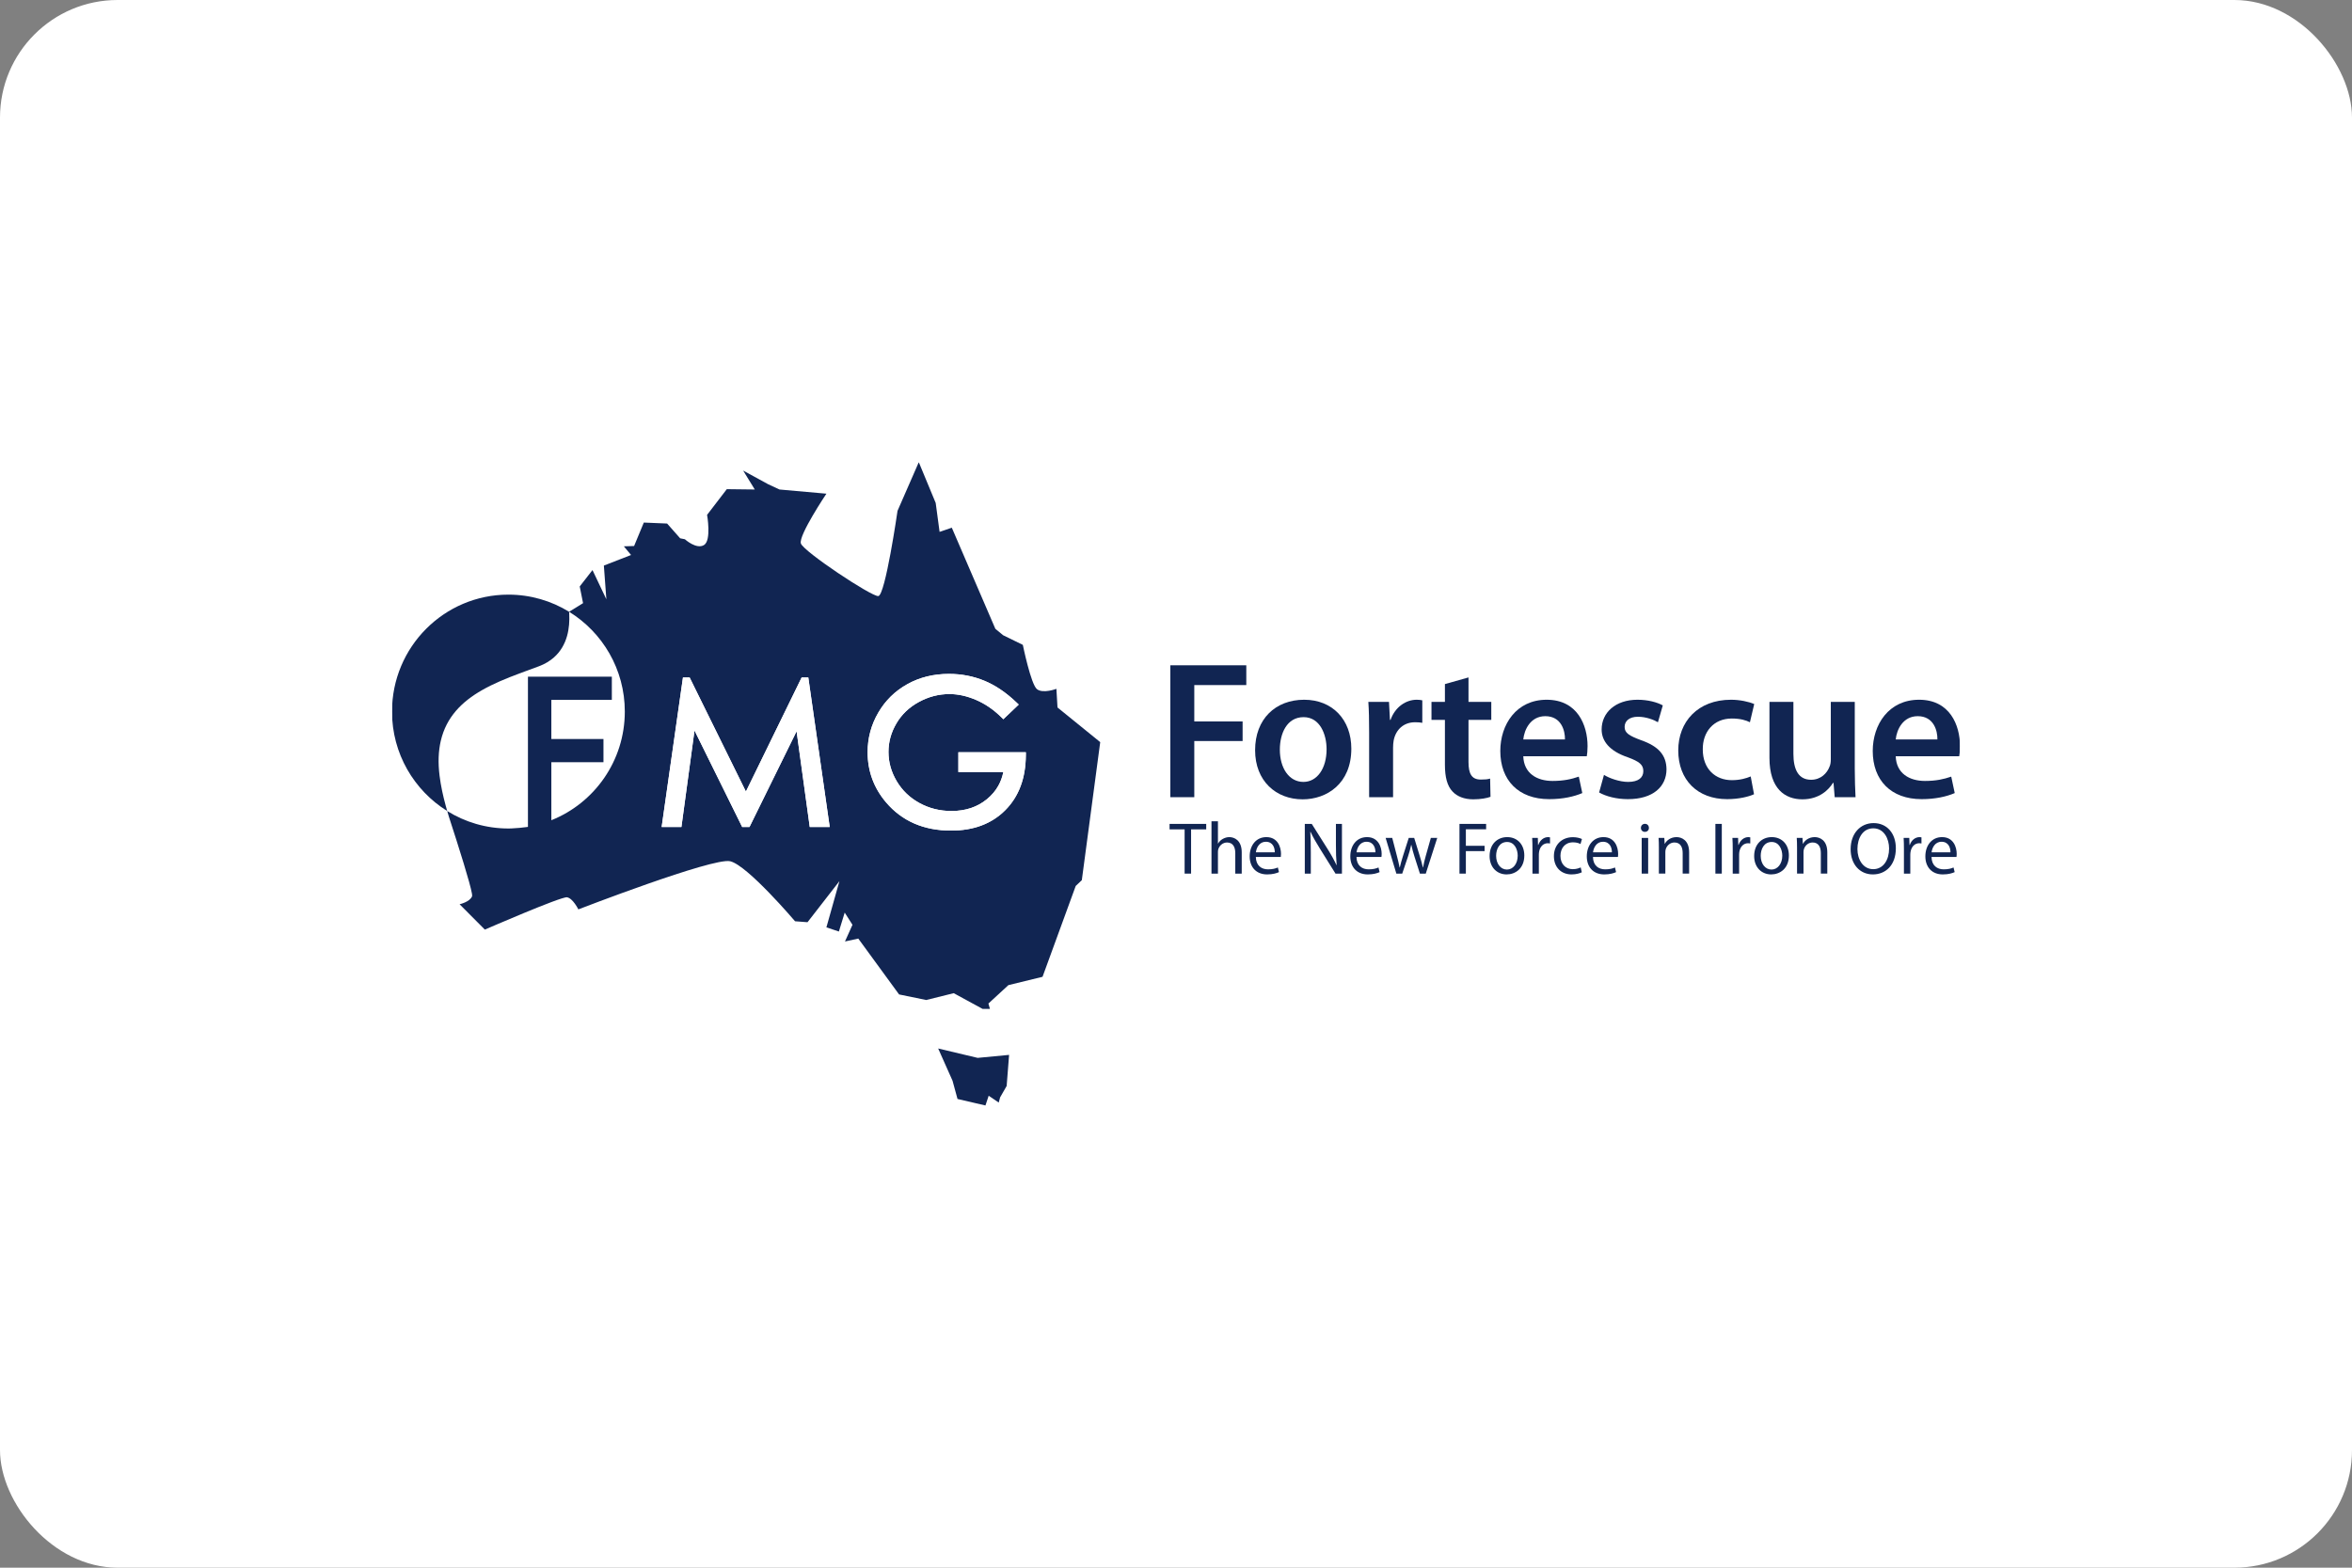 <svg xmlns="http://www.w3.org/2000/svg" width="240" height="160" viewBox="0 0 240 160" fill="none"><rect x="0" y="0" width="240" height="160" fill="#808080" stroke="none"/><rect width="240" height="160" rx="12" fill="white"></rect><g clip-path="url(#clip0_187_3780)"><mask id="mask0_187_3780" style="mask-type:luminance" maskUnits="userSpaceOnUse" x="-234" y="-484" width="496" height="701"><path d="M-233.389 216.308H261.539V-483.662H-233.389V216.308Z" fill="white"></path></mask><g mask="url(#mask0_187_3780)"><path d="M52.174 84.551C52.733 84.531 53.337 84.465 53.73 84.411L53.871 84.366V69.487V69.06H62.433V71.428H56.259V75.421H61.577V77.789H56.259V83.713C60.649 81.961 63.755 77.658 63.755 72.623C63.755 68.312 61.48 64.537 58.071 62.439C58.076 62.51 58.079 62.578 58.084 62.651C58.157 64.028 57.928 65.865 56.511 67.106C56.106 67.463 55.604 67.772 54.981 68.004L54.971 68.008C54.325 68.249 53.659 68.487 52.99 68.738C51.677 69.229 50.359 69.764 49.172 70.445C47.166 71.593 45.542 73.157 44.974 75.628C44.738 76.65 44.681 77.823 44.856 79.191C44.989 80.231 45.206 81.223 45.48 82.228C45.516 82.359 45.551 82.49 45.59 82.621C45.604 82.672 45.62 82.724 45.635 82.775C47.449 83.904 49.586 84.556 51.877 84.556C51.977 84.556 52.075 84.553 52.174 84.551Z" fill="white"></path><path d="M107.796 70.303C107.796 70.303 106.434 70.822 105.813 70.337C105.192 69.851 104.371 65.816 104.371 65.816L102.36 64.833L101.567 64.177L97.123 53.858L95.876 54.283L95.48 51.334L93.754 47.174L91.584 52.138C91.584 52.138 90.336 60.791 89.619 60.837C88.904 60.883 81.975 56.276 81.721 55.463C81.469 54.649 84.327 50.386 84.327 50.386L79.54 49.959L78.408 49.435L75.832 48.027L77.019 49.959L74.163 49.925L72.151 52.548C72.151 52.548 72.614 55.148 71.839 55.627C71.063 56.107 69.887 55.037 69.887 55.037L69.404 54.94L68.073 53.433L65.696 53.333L64.704 55.726L63.658 55.758L64.394 56.643L61.619 57.724L61.874 61.164L60.458 58.182L59.155 59.855L59.496 61.558L58.142 62.396L58.072 62.439C61.48 64.537 63.756 68.312 63.756 72.623C63.756 77.657 60.65 81.961 56.26 83.713V77.789H61.578V75.421H56.26V71.428H62.433V69.061H53.872V69.487V84.366V84.393C53.824 84.399 53.777 84.405 53.731 84.411C53.338 84.465 52.733 84.532 52.175 84.551C52.076 84.553 51.978 84.557 51.878 84.557C49.587 84.557 47.449 83.904 45.635 82.775C45.691 82.969 45.747 83.162 45.807 83.359C46.863 86.607 47.982 90.169 48.156 91.195L48.157 91.202L48.158 91.209C48.18 91.342 48.186 91.433 48.172 91.47C47.954 92.056 46.898 92.289 46.898 92.289L49.474 94.876C49.474 94.876 57.261 91.486 57.858 91.579C58.454 91.672 59.015 92.813 59.015 92.813C59.015 92.813 72.739 87.5 74.504 87.899C76.266 88.298 81.127 94.025 81.127 94.025L82.4 94.122L85.656 89.929L84.327 94.648L85.6 95.072L86.194 93.14L86.987 94.386L86.222 96.088L87.581 95.793L91.743 101.494L94.513 102.062L97.32 101.365L100.264 102.969H101.014L100.858 102.422L102.898 100.544L106.381 99.694L109.767 90.422L110.39 89.832L112.267 75.742L107.908 72.205L107.796 70.303ZM82.628 84.402L81.285 74.635L76.479 84.402H75.734L70.868 74.555L69.532 84.402H67.863H67.516L69.69 69.148H70.373L76.113 80.789L81.799 69.148H82.48L84.664 84.402H82.628ZM104.678 77.08C104.67 78.242 104.495 79.294 104.146 80.231C103.798 81.168 103.274 81.99 102.582 82.685C101.89 83.381 101.077 83.906 100.151 84.252C99.226 84.6 98.192 84.77 97.051 84.77H97.049C95.668 84.77 94.419 84.534 93.31 84.054C92.2 83.574 91.234 82.852 90.419 81.896C89.793 81.161 89.32 80.363 89.006 79.507C88.69 78.65 88.533 77.736 88.533 76.771V76.769V76.766C88.533 75.329 88.895 73.981 89.615 72.744C90.334 71.503 91.329 70.526 92.584 69.828C93.839 69.128 95.261 68.779 96.83 68.779H96.833H96.835C98.106 68.779 99.309 69.011 100.437 69.474C101.568 69.939 102.662 70.681 103.721 71.691L103.951 71.91L102.381 73.404L102.174 73.2C101.384 72.42 100.526 71.834 99.595 71.434C98.658 71.033 97.756 70.836 96.883 70.836C95.789 70.836 94.753 71.105 93.759 71.646C92.768 72.188 92.012 72.912 91.471 73.83C90.927 74.755 90.661 75.718 90.661 76.74C90.661 77.788 90.938 78.777 91.5 79.728C92.062 80.675 92.831 81.414 93.824 81.958C94.818 82.501 95.9 82.772 97.091 82.773C98.535 82.772 99.726 82.369 100.708 81.566C101.2 81.163 101.586 80.705 101.875 80.188C102.107 79.772 102.273 79.318 102.378 78.821L102.384 78.795H97.792V76.777H104.679L104.678 77.08Z" fill="#112552"></path></g><path d="M95.731 107.01L97.199 110.304L97.705 112.162L100.555 112.826L100.886 111.833L101.912 112.528L102.052 112L102.72 110.835L102.969 107.663L99.762 107.968L95.731 107.01Z" fill="#112552"></path><mask id="mask1_187_3780" style="mask-type:luminance" maskUnits="userSpaceOnUse" x="-234" y="-484" width="496" height="701"><path d="M-233.389 216.308H261.539V-483.662H-233.389V216.308Z" fill="white"></path></mask><g mask="url(#mask1_187_3780)"><path d="M45.48 82.229C45.206 81.223 44.989 80.232 44.856 79.192C44.682 77.824 44.739 76.65 44.974 75.628C45.542 73.158 47.166 71.593 49.172 70.445C50.359 69.765 51.678 69.23 52.991 68.738C53.659 68.488 54.325 68.249 54.971 68.008L54.981 68.005C55.604 67.772 56.106 67.463 56.512 67.107C57.928 65.866 58.158 64.029 58.084 62.651C58.079 62.578 58.077 62.51 58.072 62.439C56.269 61.33 54.146 60.689 51.878 60.689C45.318 60.689 40 66.032 40 72.623C40 76.912 42.254 80.671 45.635 82.775C45.62 82.724 45.604 82.673 45.59 82.621C45.552 82.49 45.516 82.359 45.48 82.229Z" fill="#112552"></path></g><path d="M81.799 69.148L76.113 80.789L70.372 69.148H69.689L67.516 84.403H67.862H69.532L70.867 74.555L75.733 84.403H76.478L81.284 74.635L82.627 84.403H84.664L82.48 69.148H81.799Z" fill="white"></path><mask id="mask2_187_3780" style="mask-type:luminance" maskUnits="userSpaceOnUse" x="-234" y="-484" width="496" height="701"><path d="M-233.389 216.308H261.539V-483.662H-233.389V216.308Z" fill="white"></path></mask><g mask="url(#mask2_187_3780)"><path d="M97.792 78.794H102.384L102.378 78.821C102.273 79.317 102.106 79.773 101.875 80.189C101.587 80.705 101.2 81.162 100.708 81.566C99.726 82.37 98.535 82.771 97.091 82.773C95.9 82.772 94.818 82.502 93.824 81.958C92.831 81.414 92.062 80.675 91.5 79.728C90.937 78.777 90.661 77.788 90.661 76.74C90.661 75.718 90.928 74.755 91.471 73.831C92.012 72.912 92.769 72.188 93.76 71.647C94.753 71.105 95.788 70.837 96.883 70.836C97.756 70.836 98.658 71.033 99.595 71.435C100.527 71.834 101.385 72.421 102.174 73.2L102.381 73.404L103.951 71.909L103.721 71.691C102.662 70.681 101.567 69.939 100.436 69.474C99.309 69.01 98.106 68.779 96.835 68.779H96.833H96.832H96.83C95.261 68.779 93.839 69.127 92.584 69.828C91.329 70.526 90.334 71.504 89.615 72.743C88.896 73.981 88.533 75.329 88.533 76.766V76.77V76.772C88.533 77.736 88.69 78.651 89.005 79.506C89.321 80.363 89.794 81.161 90.42 81.896C91.233 82.852 92.2 83.574 93.309 84.054C94.419 84.534 95.668 84.771 97.049 84.771H97.051C98.191 84.771 99.226 84.6 100.152 84.252C101.076 83.905 101.89 83.381 102.582 82.685C103.274 81.99 103.798 81.168 104.147 80.23C104.495 79.293 104.67 78.242 104.677 77.081L104.68 76.777H97.792V78.794Z" fill="white"></path></g><path d="M119.344 84.646H120.88V89.162H121.539V84.646H123.083V84.088H119.344V84.646Z" fill="#112552"></path><mask id="mask3_187_3780" style="mask-type:luminance" maskUnits="userSpaceOnUse" x="-234" y="-484" width="496" height="701"><path d="M-233.389 216.308H261.539V-483.662H-233.389V216.308Z" fill="white"></path></mask><g mask="url(#mask3_187_3780)"><path d="M125.442 85.437C125.194 85.437 124.962 85.513 124.767 85.624C124.565 85.737 124.4 85.902 124.296 86.091H124.28V83.818H123.621V89.162H124.28V86.963C124.28 86.835 124.288 86.738 124.325 86.647C124.445 86.287 124.783 85.986 125.209 85.986C125.832 85.986 126.049 86.484 126.049 87.07V89.162H126.707V86.993C126.707 85.737 125.929 85.437 125.442 85.437Z" fill="#112552"></path><path d="M129.218 85.437C128.161 85.437 127.518 86.301 127.518 87.4C127.518 88.499 128.185 89.244 129.3 89.244C129.877 89.244 130.274 89.117 130.507 89.01L130.394 88.536C130.147 88.642 129.862 88.726 129.39 88.726C128.731 88.726 128.161 88.356 128.146 87.46H130.694C130.701 87.394 130.715 87.288 130.715 87.151C130.715 86.484 130.402 85.437 129.218 85.437ZM128.154 86.986C128.207 86.527 128.499 85.911 129.165 85.911C129.907 85.911 130.087 86.564 130.079 86.986H128.154Z" fill="#112552"></path><path d="M136.319 86.211C136.319 87.002 136.334 87.618 136.393 88.296L136.38 88.303C136.139 87.785 135.846 87.249 135.472 86.655L133.854 84.089H133.143V89.162H133.756V86.993C133.756 86.151 133.742 85.542 133.705 84.901L133.727 84.893C133.981 85.444 134.318 86.023 134.671 86.589L136.275 89.162H136.933V84.089H136.319V86.211Z" fill="#112552"></path><path d="M139.488 85.437C138.431 85.437 137.787 86.301 137.787 87.4C137.787 88.499 138.453 89.244 139.57 89.244C140.147 89.244 140.543 89.117 140.775 89.01L140.663 88.536C140.417 88.642 140.131 88.726 139.659 88.726C139 88.726 138.431 88.356 138.416 87.46H140.963C140.97 87.394 140.986 87.288 140.986 87.151C140.986 86.484 140.67 85.437 139.488 85.437ZM138.424 86.986C138.476 86.527 138.768 85.911 139.436 85.911C140.177 85.911 140.356 86.564 140.349 86.986H138.424Z" fill="#112552"></path><path d="M145.488 87.348C145.368 87.777 145.272 88.161 145.212 88.528H145.189C145.106 88.161 145.002 87.777 144.867 87.341L144.305 85.518H143.75L143.158 87.372C143.039 87.768 142.919 88.161 142.837 88.528H142.814C142.747 88.154 142.649 87.777 142.545 87.372L142.065 85.518H141.391L142.485 89.162H143.084L143.668 87.431C143.795 87.039 143.908 86.663 143.998 86.226H144.013C144.103 86.655 144.207 87.017 144.335 87.424L144.889 89.162H145.488L146.658 85.518H146.005L145.488 87.348Z" fill="#112552"></path></g><path d="M148.926 89.162H149.578V86.865H151.488V86.324H149.578V84.638H151.645V84.088H148.926V89.162Z" fill="#112552"></path><mask id="mask4_187_3780" style="mask-type:luminance" maskUnits="userSpaceOnUse" x="-234" y="-484" width="496" height="701"><path d="M-233.389 216.308H261.539V-483.662H-233.389V216.308Z" fill="white"></path></mask><g mask="url(#mask4_187_3780)"><path d="M153.797 85.437C152.793 85.437 152 86.151 152 87.371C152 88.522 152.757 89.244 153.737 89.244C154.613 89.244 155.542 88.657 155.542 87.309C155.542 86.196 154.838 85.437 153.797 85.437ZM153.767 88.748C153.123 88.748 152.666 88.146 152.666 87.347C152.666 86.655 153.004 85.933 153.783 85.933C154.562 85.933 154.868 86.716 154.868 87.333C154.868 88.154 154.396 88.748 153.767 88.748Z" fill="#112552"></path><path d="M156.972 86.234H156.942L156.921 85.519H156.344C156.366 85.858 156.374 86.226 156.374 86.655V89.162H157.026V87.22C157.026 87.107 157.04 87.002 157.055 86.911C157.145 86.415 157.474 86.061 157.939 86.061C158.029 86.061 158.096 86.069 158.165 86.083V85.459C158.104 85.444 158.051 85.437 157.977 85.437C157.534 85.437 157.138 85.745 156.972 86.234Z" fill="#112552"></path><path d="M160.51 85.97C160.871 85.97 161.117 86.053 161.275 86.144L161.424 85.632C161.244 85.543 160.9 85.444 160.51 85.444C159.327 85.444 158.562 86.257 158.562 87.378C158.562 88.492 159.274 89.244 160.367 89.244C160.855 89.244 161.236 89.116 161.409 89.027L161.296 88.528C161.109 88.612 160.861 88.709 160.487 88.709C159.768 88.709 159.229 88.19 159.229 87.348C159.229 86.589 159.678 85.97 160.51 85.97Z" fill="#112552"></path><path d="M163.617 85.437C162.561 85.437 161.918 86.301 161.918 87.4C161.918 88.499 162.584 89.244 163.701 89.244C164.277 89.244 164.674 89.117 164.907 89.01L164.794 88.536C164.546 88.642 164.263 88.726 163.79 88.726C163.132 88.726 162.561 88.356 162.547 87.46H165.094C165.101 87.394 165.116 87.288 165.116 87.151C165.116 86.484 164.801 85.437 163.617 85.437ZM162.554 86.986C162.606 86.527 162.899 85.911 163.565 85.911C164.307 85.911 164.486 86.564 164.479 86.986H162.554Z" fill="#112552"></path></g><path d="M167.52 89.162H168.179V85.519H167.52V89.162Z" fill="#112552"></path><mask id="mask5_187_3780" style="mask-type:luminance" maskUnits="userSpaceOnUse" x="-234" y="-484" width="496" height="701"><path d="M-233.389 216.308H261.539V-483.662H-233.389V216.308Z" fill="white"></path></mask><g mask="url(#mask5_187_3780)"><path d="M167.851 84.081C167.611 84.081 167.439 84.261 167.439 84.496C167.439 84.72 167.603 84.901 167.836 84.901C168.098 84.901 168.263 84.72 168.255 84.496C168.255 84.261 168.098 84.081 167.851 84.081Z" fill="#112552"></path><path d="M171.078 85.437C170.48 85.437 170.061 85.775 169.88 86.121H169.865L169.828 85.518H169.244C169.267 85.819 169.273 86.127 169.273 86.505V89.161H169.933V86.971C169.933 86.858 169.948 86.745 169.977 86.663C170.091 86.293 170.427 85.985 170.861 85.985C171.483 85.985 171.701 86.474 171.701 87.062V89.161H172.36V86.986C172.36 85.737 171.58 85.437 171.078 85.437Z" fill="#112552"></path></g><path d="M175.041 89.162H175.694V84.088H175.041V89.162Z" fill="#112552"></path><mask id="mask6_187_3780" style="mask-type:luminance" maskUnits="userSpaceOnUse" x="-234" y="-484" width="496" height="701"><path d="M-233.389 216.308H261.539V-483.662H-233.389V216.308Z" fill="white"></path></mask><g mask="url(#mask6_187_3780)"><path d="M177.407 86.234H177.378L177.355 85.519H176.777C176.801 85.858 176.808 86.226 176.808 86.655V89.162H177.461V87.22C177.461 87.107 177.475 87.002 177.489 86.911C177.582 86.415 177.909 86.061 178.375 86.061C178.464 86.061 178.532 86.069 178.599 86.083V85.459C178.541 85.444 178.487 85.437 178.412 85.437C177.97 85.437 177.572 85.745 177.407 86.234Z" fill="#112552"></path><path d="M180.794 85.437C179.791 85.437 178.996 86.151 178.996 87.371C178.996 88.522 179.753 89.244 180.735 89.244C181.612 89.244 182.54 88.657 182.54 87.309C182.54 86.196 181.835 85.437 180.794 85.437ZM180.765 88.748C180.12 88.748 179.665 88.146 179.665 87.347C179.665 86.655 180.001 85.933 180.78 85.933C181.559 85.933 181.866 86.716 181.866 87.333C181.866 88.154 181.394 88.748 180.765 88.748Z" fill="#112552"></path><path d="M185.177 85.437C184.577 85.437 184.158 85.775 183.979 86.121H183.964L183.926 85.518H183.342C183.363 85.819 183.372 86.127 183.372 86.505V89.161H184.031V86.971C184.031 86.858 184.046 86.745 184.075 86.663C184.187 86.293 184.526 85.985 184.96 85.985C185.581 85.985 185.799 86.474 185.799 87.062V89.161H186.459V86.986C186.459 85.737 185.68 85.437 185.177 85.437Z" fill="#112552"></path><path d="M191.184 84.006C189.837 84.006 188.84 85.06 188.84 86.67C188.84 88.207 189.775 89.244 191.11 89.244C192.398 89.244 193.454 88.319 193.454 86.573C193.454 85.068 192.562 84.006 191.184 84.006ZM191.147 88.709C190.122 88.709 189.534 87.739 189.534 86.655C189.534 85.543 190.076 84.54 191.154 84.54C192.24 84.54 192.765 85.596 192.765 86.603C192.765 87.754 192.181 88.709 191.147 88.709Z" fill="#112552"></path><path d="M194.877 86.234H194.847L194.824 85.519H194.248C194.27 85.858 194.278 86.226 194.278 86.655V89.162H194.929V87.22C194.929 87.107 194.944 87.002 194.96 86.911C195.049 86.415 195.38 86.061 195.843 86.061C195.933 86.061 196 86.069 196.068 86.083V85.459C196.008 85.444 195.956 85.437 195.88 85.437C195.438 85.437 195.04 85.745 194.877 86.234Z" fill="#112552"></path><path d="M198.165 85.437C197.109 85.437 196.465 86.301 196.465 87.4C196.465 88.499 197.132 89.244 198.246 89.244C198.824 89.244 199.222 89.117 199.455 89.01L199.341 88.536C199.095 88.642 198.81 88.726 198.338 88.726C197.678 88.726 197.109 88.356 197.094 87.46H199.64C199.648 87.394 199.663 87.288 199.663 87.151C199.663 86.484 199.349 85.437 198.165 85.437ZM197.102 86.986C197.152 86.527 197.446 85.911 198.113 85.911C198.854 85.911 199.034 86.564 199.026 86.986H197.102Z" fill="#112552"></path></g><path d="M119.422 81.362H121.866V75.63H126.797V73.632H121.866V69.919H127.173V67.901H119.422V81.362Z" fill="#112552"></path><mask id="mask7_187_3780" style="mask-type:luminance" maskUnits="userSpaceOnUse" x="-234" y="-484" width="496" height="701"><path d="M-233.389 216.308H261.539V-483.662H-233.389V216.308Z" fill="white"></path></mask><g mask="url(#mask7_187_3780)"><path d="M137.891 76.409C137.891 73.453 135.963 71.416 133.08 71.416C130.159 71.416 128.072 73.373 128.072 76.568C128.072 79.703 130.199 81.581 132.922 81.581C135.387 81.581 137.891 79.983 137.891 76.409ZM133.001 79.803C131.531 79.803 130.596 78.386 130.596 76.507C130.596 74.891 131.292 73.193 133.021 73.193C134.69 73.193 135.366 74.95 135.366 76.468C135.366 78.445 134.393 79.803 133.001 79.803Z" fill="#112552"></path><path d="M139.707 81.362H142.15V76.309C142.15 76.049 142.171 75.789 142.211 75.57C142.43 74.451 143.244 73.713 144.398 73.713C144.695 73.713 144.914 73.732 145.133 73.772V71.476C144.934 71.435 144.795 71.416 144.556 71.416C143.504 71.416 142.37 72.115 141.893 73.473H141.833L141.734 71.635H139.627C139.688 72.494 139.707 73.453 139.707 74.771V81.362Z" fill="#112552"></path><path d="M152.093 81.322L152.053 79.464C151.776 79.544 151.537 79.563 151.1 79.563C150.165 79.563 149.847 78.966 149.847 77.767V73.473H152.172V71.636H149.847V69.139L147.441 69.818V71.636H146.07V73.473H147.441V78.047C147.441 79.325 147.68 80.222 148.217 80.782C148.675 81.282 149.41 81.58 150.325 81.58C151.079 81.58 151.735 81.462 152.093 81.322Z" fill="#112552"></path><path d="M158.418 79.704C156.848 79.704 155.496 78.945 155.437 77.187H161.917C161.957 76.968 161.996 76.608 161.996 76.149C161.996 74.012 160.963 71.416 157.823 71.416C154.721 71.416 153.092 73.951 153.092 76.648C153.092 79.624 154.94 81.562 158.081 81.562C159.471 81.562 160.625 81.302 161.459 80.942L161.102 79.265C160.347 79.524 159.551 79.704 158.418 79.704ZM157.683 73.094C159.313 73.094 159.71 74.571 159.69 75.47H155.437C155.536 74.472 156.173 73.094 157.683 73.094Z" fill="#112552"></path><path d="M170.051 78.506C170.031 77.067 169.237 76.169 167.468 75.549C166.235 75.09 165.778 74.81 165.778 74.191C165.778 73.592 166.255 73.153 167.13 73.153C167.984 73.153 168.779 73.473 169.177 73.713L169.674 71.994C169.098 71.675 168.163 71.416 167.09 71.416C164.843 71.416 163.432 72.734 163.432 74.451C163.432 75.61 164.207 76.647 166.096 77.287C167.289 77.727 167.686 78.047 167.686 78.705C167.686 79.345 167.209 79.803 166.136 79.803C165.261 79.803 164.207 79.424 163.671 79.085L163.174 80.882C163.89 81.282 164.943 81.562 166.115 81.562C168.68 81.562 170.051 80.283 170.051 78.506Z" fill="#112552"></path><path d="M176.715 79.624C175.045 79.624 173.753 78.486 173.753 76.488C173.733 74.711 174.847 73.333 176.715 73.333C177.59 73.333 178.165 73.513 178.563 73.713L179.002 71.855C178.444 71.615 177.53 71.416 176.635 71.416C173.237 71.416 171.25 73.672 171.25 76.589C171.25 79.605 173.216 81.562 176.239 81.562C177.45 81.562 178.464 81.302 178.982 81.062L178.644 79.245C178.165 79.444 177.551 79.624 176.715 79.624Z" fill="#112552"></path><path d="M189.262 78.445V71.636H186.817V77.506C186.817 77.786 186.777 78.066 186.678 78.265C186.437 78.905 185.803 79.584 184.808 79.584C183.517 79.584 183 78.546 183 76.928V71.636H180.557V77.347C180.557 80.523 182.165 81.58 183.914 81.58C185.664 81.58 186.619 80.583 187.037 79.903H187.094L187.214 81.362H189.341C189.301 80.562 189.262 79.604 189.262 78.445Z" fill="#112552"></path><path d="M195.826 71.416C192.725 71.416 191.096 73.952 191.096 76.648C191.096 79.624 192.944 81.562 196.084 81.562C197.475 81.562 198.629 81.302 199.462 80.942L199.106 79.264C198.35 79.524 197.555 79.704 196.422 79.704C194.852 79.704 193.5 78.945 193.442 77.187H199.921C199.961 76.967 199.999 76.608 199.999 76.149C199.999 74.012 198.964 71.416 195.826 71.416ZM193.442 75.47C193.539 74.472 194.177 73.094 195.687 73.094C197.316 73.094 197.714 74.571 197.694 75.47H193.442Z" fill="#112552"></path></g></g><defs><clipPath id="clip0_187_3780"><rect width="160" height="65.652" fill="white" transform="translate(40 47.174)"></rect></clipPath></defs></svg>